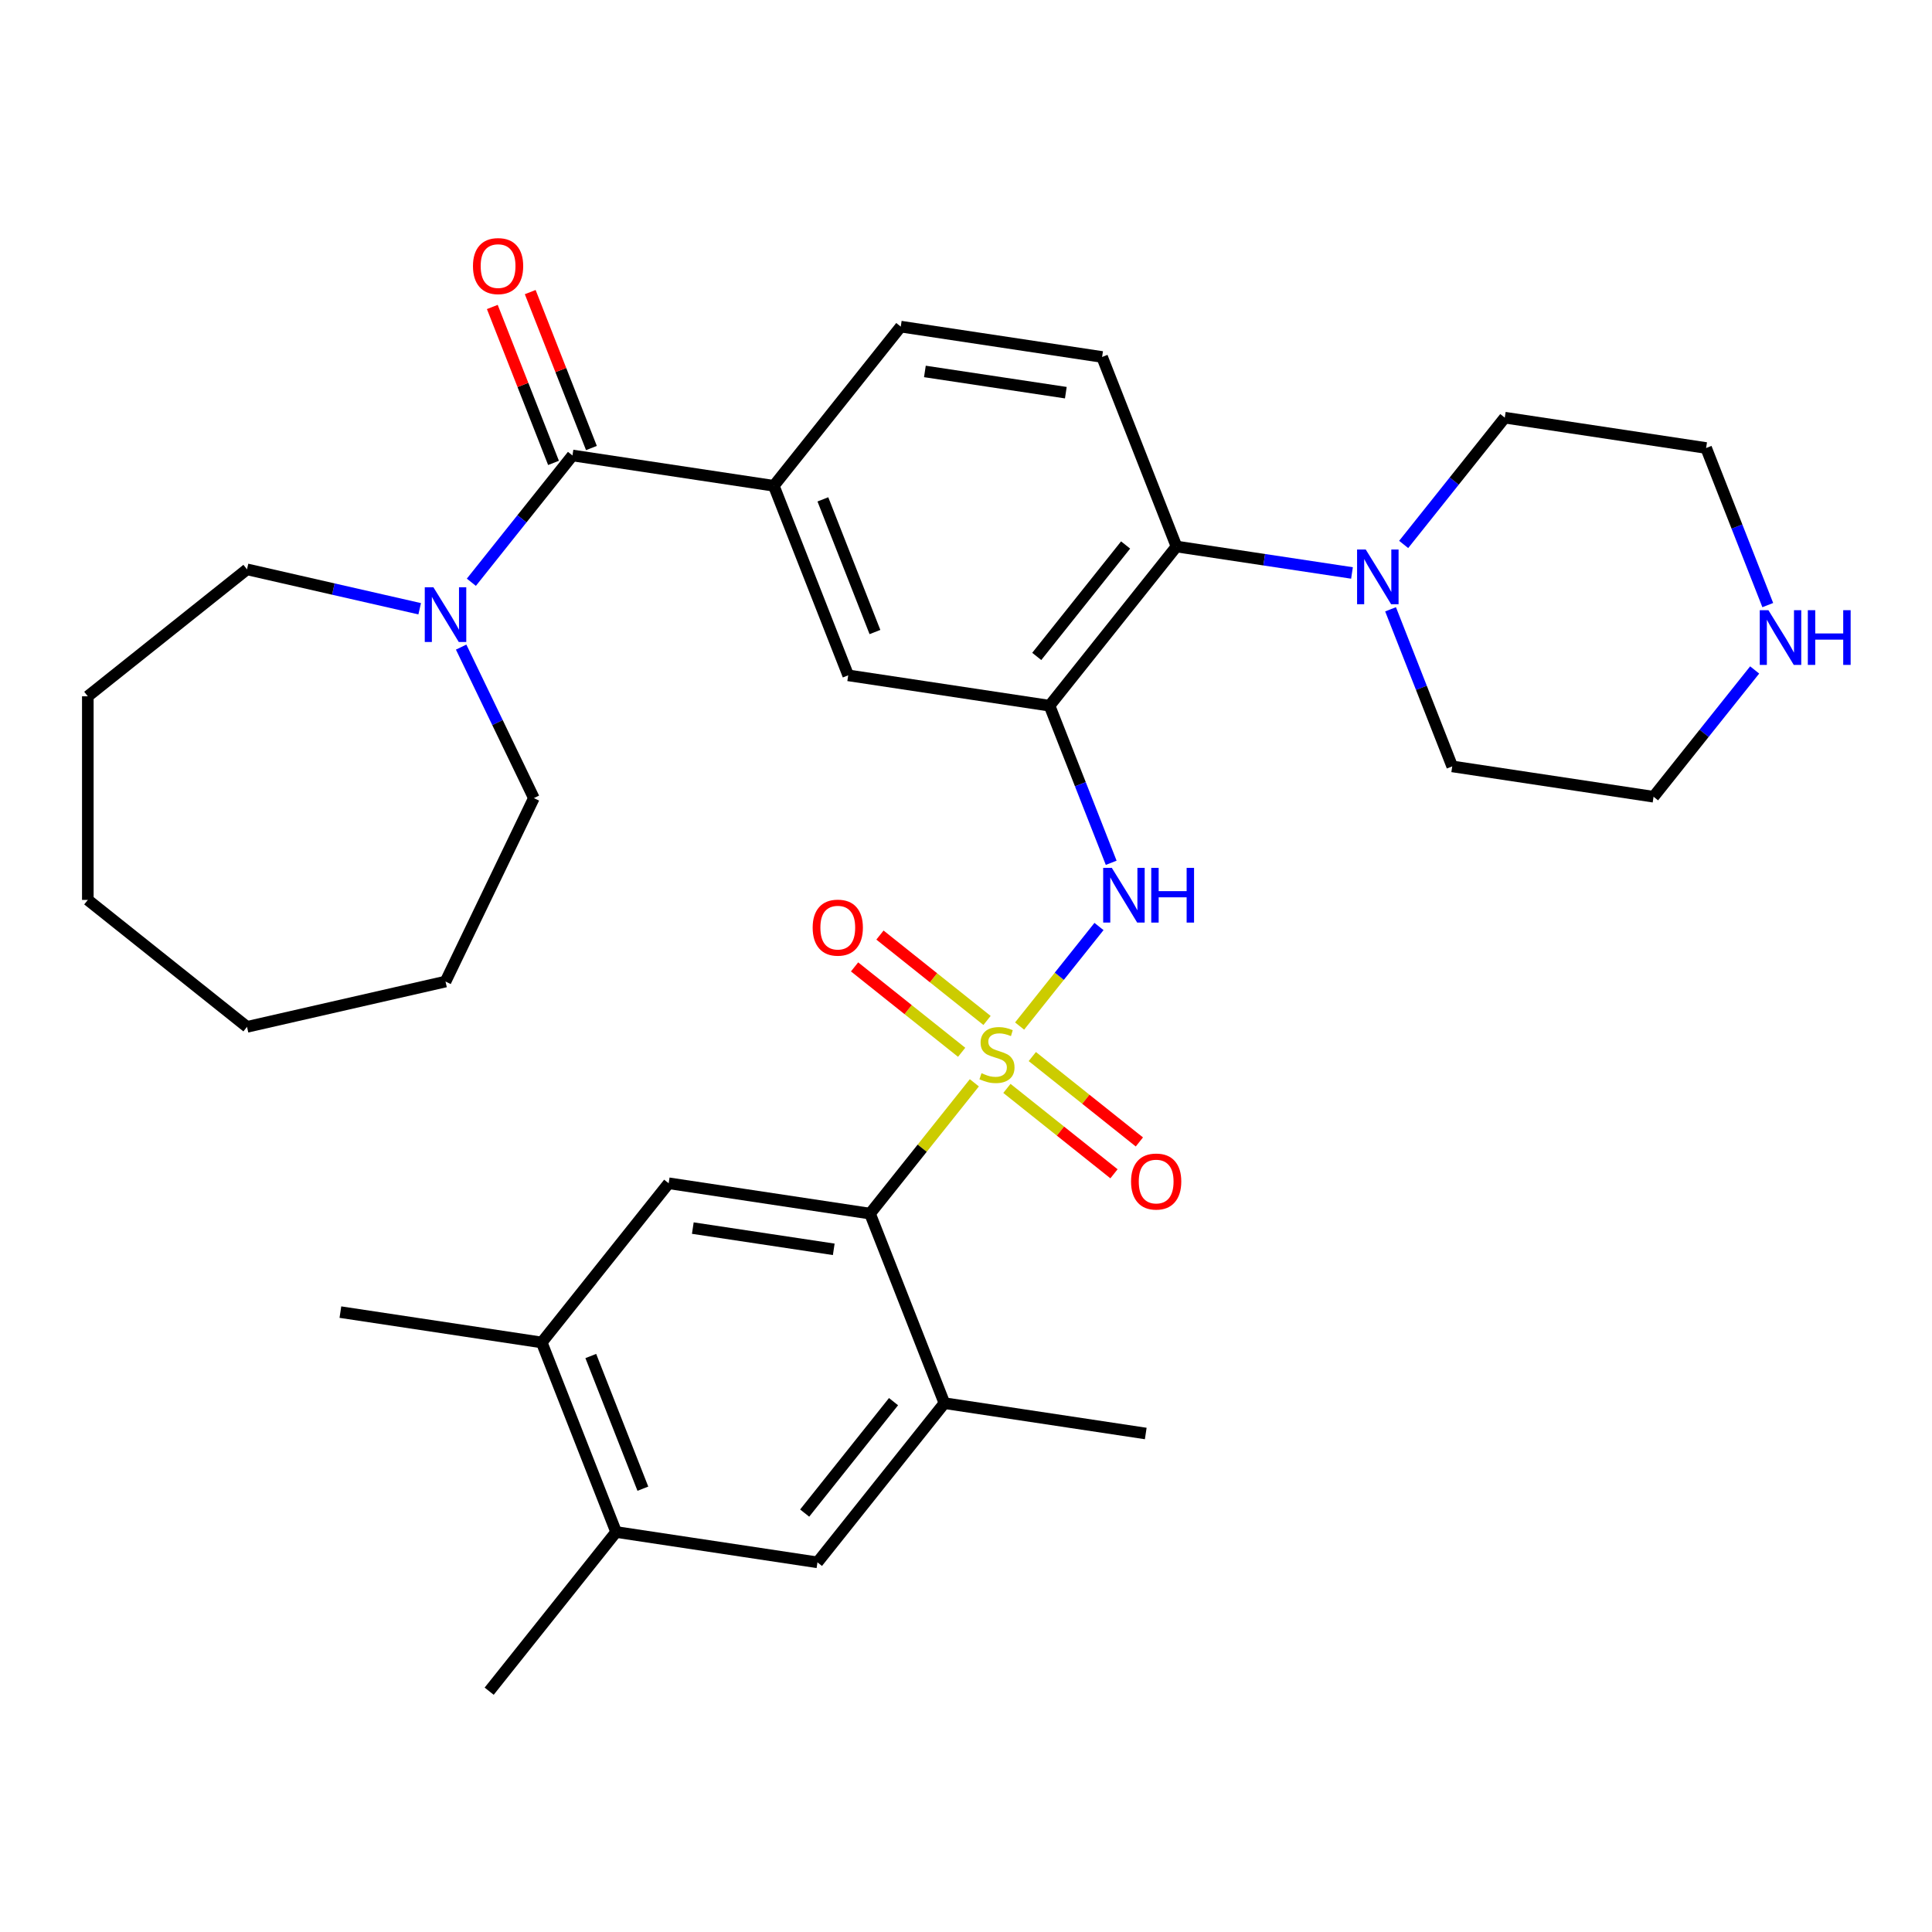 <?xml version='1.0' encoding='iso-8859-1'?>
<svg version='1.1' baseProfile='full'
              xmlns='http://www.w3.org/2000/svg'
                      xmlns:rdkit='http://www.rdkit.org/xml'
                      xmlns:xlink='http://www.w3.org/1999/xlink'
                  xml:space='preserve'
width='1000px' height='1000px' viewBox='0 0 1000 1000'>
<!-- END OF HEADER -->
<rect style='opacity:1.0;fill:#FFFFFF;stroke:none' width='1000' height='1000' x='0' y='0'> </rect>
<path class='bond-1' d='M 504.318,560.46 L 477.32,594.313' style='fill:none;fill-rule:evenodd;stroke:#CCCC00;stroke-width:6px;stroke-linecap:butt;stroke-linejoin:miter;stroke-opacity:1' />
<path class='bond-1' d='M 477.32,594.313 L 450.323,628.167' style='fill:none;fill-rule:evenodd;stroke:#000000;stroke-width:6px;stroke-linecap:butt;stroke-linejoin:miter;stroke-opacity:1' />
<path class='bond-2' d='M 527.747,531.08 L 548.292,505.317' style='fill:none;fill-rule:evenodd;stroke:#CCCC00;stroke-width:6px;stroke-linecap:butt;stroke-linejoin:miter;stroke-opacity:1' />
<path class='bond-2' d='M 548.292,505.317 L 568.837,479.555' style='fill:none;fill-rule:evenodd;stroke:#0000FF;stroke-width:6px;stroke-linecap:butt;stroke-linejoin:miter;stroke-opacity:1' />
<path class='bond-11' d='M 510.889,528.188 L 483.177,506.089' style='fill:none;fill-rule:evenodd;stroke:#CCCC00;stroke-width:6px;stroke-linecap:butt;stroke-linejoin:miter;stroke-opacity:1' />
<path class='bond-11' d='M 483.177,506.089 L 455.466,483.99' style='fill:none;fill-rule:evenodd;stroke:#FF0000;stroke-width:6px;stroke-linecap:butt;stroke-linejoin:miter;stroke-opacity:1' />
<path class='bond-11' d='M 497.747,544.667 L 470.035,522.568' style='fill:none;fill-rule:evenodd;stroke:#CCCC00;stroke-width:6px;stroke-linecap:butt;stroke-linejoin:miter;stroke-opacity:1' />
<path class='bond-11' d='M 470.035,522.568 L 442.324,500.469' style='fill:none;fill-rule:evenodd;stroke:#FF0000;stroke-width:6px;stroke-linecap:butt;stroke-linejoin:miter;stroke-opacity:1' />
<path class='bond-12' d='M 521.176,563.352 L 548.887,585.451' style='fill:none;fill-rule:evenodd;stroke:#CCCC00;stroke-width:6px;stroke-linecap:butt;stroke-linejoin:miter;stroke-opacity:1' />
<path class='bond-12' d='M 548.887,585.451 L 576.599,607.55' style='fill:none;fill-rule:evenodd;stroke:#FF0000;stroke-width:6px;stroke-linecap:butt;stroke-linejoin:miter;stroke-opacity:1' />
<path class='bond-12' d='M 534.318,546.872 L 562.029,568.971' style='fill:none;fill-rule:evenodd;stroke:#CCCC00;stroke-width:6px;stroke-linecap:butt;stroke-linejoin:miter;stroke-opacity:1' />
<path class='bond-12' d='M 562.029,568.971 L 589.74,591.07' style='fill:none;fill-rule:evenodd;stroke:#FF0000;stroke-width:6px;stroke-linecap:butt;stroke-linejoin:miter;stroke-opacity:1' />
<path class='bond-0' d='M 543.239,365.268 L 559.195,405.923' style='fill:none;fill-rule:evenodd;stroke:#000000;stroke-width:6px;stroke-linecap:butt;stroke-linejoin:miter;stroke-opacity:1' />
<path class='bond-0' d='M 559.195,405.923 L 575.151,446.578' style='fill:none;fill-rule:evenodd;stroke:#0000FF;stroke-width:6px;stroke-linecap:butt;stroke-linejoin:miter;stroke-opacity:1' />
<path class='bond-4' d='M 543.239,365.268 L 608.948,282.87' style='fill:none;fill-rule:evenodd;stroke:#000000;stroke-width:6px;stroke-linecap:butt;stroke-linejoin:miter;stroke-opacity:1' />
<path class='bond-4' d='M 536.616,339.766 L 582.612,282.088' style='fill:none;fill-rule:evenodd;stroke:#000000;stroke-width:6px;stroke-linecap:butt;stroke-linejoin:miter;stroke-opacity:1' />
<path class='bond-10' d='M 543.239,365.268 L 439.026,349.56' style='fill:none;fill-rule:evenodd;stroke:#000000;stroke-width:6px;stroke-linecap:butt;stroke-linejoin:miter;stroke-opacity:1' />
<path class='bond-7' d='M 450.323,628.167 L 346.11,612.46' style='fill:none;fill-rule:evenodd;stroke:#000000;stroke-width:6px;stroke-linecap:butt;stroke-linejoin:miter;stroke-opacity:1' />
<path class='bond-7' d='M 431.549,646.654 L 358.6,635.658' style='fill:none;fill-rule:evenodd;stroke:#000000;stroke-width:6px;stroke-linecap:butt;stroke-linejoin:miter;stroke-opacity:1' />
<path class='bond-9' d='M 450.323,628.167 L 488.826,726.272' style='fill:none;fill-rule:evenodd;stroke:#000000;stroke-width:6px;stroke-linecap:butt;stroke-linejoin:miter;stroke-opacity:1' />
<path class='bond-3' d='M 296.309,235.747 L 400.522,251.455' style='fill:none;fill-rule:evenodd;stroke:#000000;stroke-width:6px;stroke-linecap:butt;stroke-linejoin:miter;stroke-opacity:1' />
<path class='bond-6' d='M 296.309,235.747 L 270.142,268.56' style='fill:none;fill-rule:evenodd;stroke:#000000;stroke-width:6px;stroke-linecap:butt;stroke-linejoin:miter;stroke-opacity:1' />
<path class='bond-6' d='M 270.142,268.56 L 243.974,301.373' style='fill:none;fill-rule:evenodd;stroke:#0000FF;stroke-width:6px;stroke-linecap:butt;stroke-linejoin:miter;stroke-opacity:1' />
<path class='bond-18' d='M 306.12,231.897 L 290.282,191.542' style='fill:none;fill-rule:evenodd;stroke:#000000;stroke-width:6px;stroke-linecap:butt;stroke-linejoin:miter;stroke-opacity:1' />
<path class='bond-18' d='M 290.282,191.542 L 274.443,151.187' style='fill:none;fill-rule:evenodd;stroke:#FF0000;stroke-width:6px;stroke-linecap:butt;stroke-linejoin:miter;stroke-opacity:1' />
<path class='bond-18' d='M 286.499,239.598 L 270.661,199.243' style='fill:none;fill-rule:evenodd;stroke:#000000;stroke-width:6px;stroke-linecap:butt;stroke-linejoin:miter;stroke-opacity:1' />
<path class='bond-18' d='M 270.661,199.243 L 254.822,158.888' style='fill:none;fill-rule:evenodd;stroke:#FF0000;stroke-width:6px;stroke-linecap:butt;stroke-linejoin:miter;stroke-opacity:1' />
<path class='bond-8' d='M 608.948,282.87 L 654.367,289.716' style='fill:none;fill-rule:evenodd;stroke:#000000;stroke-width:6px;stroke-linecap:butt;stroke-linejoin:miter;stroke-opacity:1' />
<path class='bond-8' d='M 654.367,289.716 L 699.787,296.562' style='fill:none;fill-rule:evenodd;stroke:#0000FF;stroke-width:6px;stroke-linecap:butt;stroke-linejoin:miter;stroke-opacity:1' />
<path class='bond-16' d='M 608.948,282.87 L 570.445,184.765' style='fill:none;fill-rule:evenodd;stroke:#000000;stroke-width:6px;stroke-linecap:butt;stroke-linejoin:miter;stroke-opacity:1' />
<path class='bond-5' d='M 400.522,251.455 L 439.026,349.56' style='fill:none;fill-rule:evenodd;stroke:#000000;stroke-width:6px;stroke-linecap:butt;stroke-linejoin:miter;stroke-opacity:1' />
<path class='bond-5' d='M 425.919,258.47 L 452.871,327.144' style='fill:none;fill-rule:evenodd;stroke:#000000;stroke-width:6px;stroke-linecap:butt;stroke-linejoin:miter;stroke-opacity:1' />
<path class='bond-17' d='M 400.522,251.455 L 466.232,169.058' style='fill:none;fill-rule:evenodd;stroke:#000000;stroke-width:6px;stroke-linecap:butt;stroke-linejoin:miter;stroke-opacity:1' />
<path class='bond-22' d='M 238.688,334.94 L 257.507,374.019' style='fill:none;fill-rule:evenodd;stroke:#0000FF;stroke-width:6px;stroke-linecap:butt;stroke-linejoin:miter;stroke-opacity:1' />
<path class='bond-22' d='M 257.507,374.019 L 276.327,413.098' style='fill:none;fill-rule:evenodd;stroke:#000000;stroke-width:6px;stroke-linecap:butt;stroke-linejoin:miter;stroke-opacity:1' />
<path class='bond-23' d='M 217.225,315.092 L 172.538,304.893' style='fill:none;fill-rule:evenodd;stroke:#0000FF;stroke-width:6px;stroke-linecap:butt;stroke-linejoin:miter;stroke-opacity:1' />
<path class='bond-23' d='M 172.538,304.893 L 127.852,294.693' style='fill:none;fill-rule:evenodd;stroke:#000000;stroke-width:6px;stroke-linecap:butt;stroke-linejoin:miter;stroke-opacity:1' />
<path class='bond-13' d='M 346.11,612.46 L 280.4,694.857' style='fill:none;fill-rule:evenodd;stroke:#000000;stroke-width:6px;stroke-linecap:butt;stroke-linejoin:miter;stroke-opacity:1' />
<path class='bond-20' d='M 726.536,281.806 L 752.704,248.993' style='fill:none;fill-rule:evenodd;stroke:#0000FF;stroke-width:6px;stroke-linecap:butt;stroke-linejoin:miter;stroke-opacity:1' />
<path class='bond-20' d='M 752.704,248.993 L 778.871,216.181' style='fill:none;fill-rule:evenodd;stroke:#000000;stroke-width:6px;stroke-linecap:butt;stroke-linejoin:miter;stroke-opacity:1' />
<path class='bond-21' d='M 719.753,315.373 L 735.709,356.028' style='fill:none;fill-rule:evenodd;stroke:#0000FF;stroke-width:6px;stroke-linecap:butt;stroke-linejoin:miter;stroke-opacity:1' />
<path class='bond-21' d='M 735.709,356.028 L 751.665,396.683' style='fill:none;fill-rule:evenodd;stroke:#000000;stroke-width:6px;stroke-linecap:butt;stroke-linejoin:miter;stroke-opacity:1' />
<path class='bond-14' d='M 488.826,726.272 L 423.116,808.669' style='fill:none;fill-rule:evenodd;stroke:#000000;stroke-width:6px;stroke-linecap:butt;stroke-linejoin:miter;stroke-opacity:1' />
<path class='bond-14' d='M 462.49,725.49 L 416.493,783.168' style='fill:none;fill-rule:evenodd;stroke:#000000;stroke-width:6px;stroke-linecap:butt;stroke-linejoin:miter;stroke-opacity:1' />
<path class='bond-24' d='M 488.826,726.272 L 593.039,741.98' style='fill:none;fill-rule:evenodd;stroke:#000000;stroke-width:6px;stroke-linecap:butt;stroke-linejoin:miter;stroke-opacity:1' />
<path class='bond-27' d='M 280.4,694.857 L 176.187,679.149' style='fill:none;fill-rule:evenodd;stroke:#000000;stroke-width:6px;stroke-linecap:butt;stroke-linejoin:miter;stroke-opacity:1' />
<path class='bond-33' d='M 280.4,694.857 L 318.903,792.962' style='fill:none;fill-rule:evenodd;stroke:#000000;stroke-width:6px;stroke-linecap:butt;stroke-linejoin:miter;stroke-opacity:1' />
<path class='bond-33' d='M 305.796,701.872 L 332.749,770.545' style='fill:none;fill-rule:evenodd;stroke:#000000;stroke-width:6px;stroke-linecap:butt;stroke-linejoin:miter;stroke-opacity:1' />
<path class='bond-15' d='M 423.116,808.669 L 318.903,792.962' style='fill:none;fill-rule:evenodd;stroke:#000000;stroke-width:6px;stroke-linecap:butt;stroke-linejoin:miter;stroke-opacity:1' />
<path class='bond-28' d='M 318.903,792.962 L 253.194,875.359' style='fill:none;fill-rule:evenodd;stroke:#000000;stroke-width:6px;stroke-linecap:butt;stroke-linejoin:miter;stroke-opacity:1' />
<path class='bond-34' d='M 570.445,184.765 L 466.232,169.058' style='fill:none;fill-rule:evenodd;stroke:#000000;stroke-width:6px;stroke-linecap:butt;stroke-linejoin:miter;stroke-opacity:1' />
<path class='bond-34' d='M 551.672,203.252 L 478.722,192.256' style='fill:none;fill-rule:evenodd;stroke:#000000;stroke-width:6px;stroke-linecap:butt;stroke-linejoin:miter;stroke-opacity:1' />
<path class='bond-19' d='M 908.213,346.764 L 882.045,379.577' style='fill:none;fill-rule:evenodd;stroke:#0000FF;stroke-width:6px;stroke-linecap:butt;stroke-linejoin:miter;stroke-opacity:1' />
<path class='bond-19' d='M 882.045,379.577 L 855.878,412.39' style='fill:none;fill-rule:evenodd;stroke:#000000;stroke-width:6px;stroke-linecap:butt;stroke-linejoin:miter;stroke-opacity:1' />
<path class='bond-35' d='M 914.996,313.198 L 899.04,272.543' style='fill:none;fill-rule:evenodd;stroke:#0000FF;stroke-width:6px;stroke-linecap:butt;stroke-linejoin:miter;stroke-opacity:1' />
<path class='bond-35' d='M 899.04,272.543 L 883.084,231.888' style='fill:none;fill-rule:evenodd;stroke:#000000;stroke-width:6px;stroke-linecap:butt;stroke-linejoin:miter;stroke-opacity:1' />
<path class='bond-25' d='M 778.871,216.181 L 883.084,231.888' style='fill:none;fill-rule:evenodd;stroke:#000000;stroke-width:6px;stroke-linecap:butt;stroke-linejoin:miter;stroke-opacity:1' />
<path class='bond-26' d='M 751.665,396.683 L 855.878,412.39' style='fill:none;fill-rule:evenodd;stroke:#000000;stroke-width:6px;stroke-linecap:butt;stroke-linejoin:miter;stroke-opacity:1' />
<path class='bond-29' d='M 276.327,413.098 L 230.6,508.051' style='fill:none;fill-rule:evenodd;stroke:#000000;stroke-width:6px;stroke-linecap:butt;stroke-linejoin:miter;stroke-opacity:1' />
<path class='bond-30' d='M 127.852,294.693 L 45.455,360.403' style='fill:none;fill-rule:evenodd;stroke:#000000;stroke-width:6px;stroke-linecap:butt;stroke-linejoin:miter;stroke-opacity:1' />
<path class='bond-31' d='M 230.6,508.051 L 127.852,531.503' style='fill:none;fill-rule:evenodd;stroke:#000000;stroke-width:6px;stroke-linecap:butt;stroke-linejoin:miter;stroke-opacity:1' />
<path class='bond-32' d='M 45.455,360.403 L 45.455,465.793' style='fill:none;fill-rule:evenodd;stroke:#000000;stroke-width:6px;stroke-linecap:butt;stroke-linejoin:miter;stroke-opacity:1' />
<path class='bond-36' d='M 127.852,531.503 L 45.455,465.793' style='fill:none;fill-rule:evenodd;stroke:#000000;stroke-width:6px;stroke-linecap:butt;stroke-linejoin:miter;stroke-opacity:1' />
<path  class='atom-0' d='M 508.032 555.49
Q 508.352 555.61, 509.672 556.17
Q 510.992 556.73, 512.432 557.09
Q 513.912 557.41, 515.352 557.41
Q 518.032 557.41, 519.592 556.13
Q 521.152 554.81, 521.152 552.53
Q 521.152 550.97, 520.352 550.01
Q 519.592 549.05, 518.392 548.53
Q 517.192 548.01, 515.192 547.41
Q 512.672 546.65, 511.152 545.93
Q 509.672 545.21, 508.592 543.69
Q 507.552 542.17, 507.552 539.61
Q 507.552 536.05, 509.952 533.85
Q 512.392 531.65, 517.192 531.65
Q 520.472 531.65, 524.192 533.21
L 523.272 536.29
Q 519.872 534.89, 517.312 534.89
Q 514.552 534.89, 513.032 536.05
Q 511.512 537.17, 511.552 539.13
Q 511.552 540.65, 512.312 541.57
Q 513.112 542.49, 514.232 543.01
Q 515.392 543.53, 517.312 544.13
Q 519.872 544.93, 521.392 545.73
Q 522.912 546.53, 523.992 548.17
Q 525.112 549.77, 525.112 552.53
Q 525.112 556.45, 522.472 558.57
Q 519.872 560.65, 515.512 560.65
Q 512.992 560.65, 511.072 560.09
Q 509.192 559.57, 506.952 558.65
L 508.032 555.49
' fill='#CCCC00'/>
<path  class='atom-3' d='M 575.482 449.212
L 584.762 464.212
Q 585.682 465.692, 587.162 468.372
Q 588.642 471.052, 588.722 471.212
L 588.722 449.212
L 592.482 449.212
L 592.482 477.532
L 588.602 477.532
L 578.642 461.132
Q 577.482 459.212, 576.242 457.012
Q 575.042 454.812, 574.682 454.132
L 574.682 477.532
L 571.002 477.532
L 571.002 449.212
L 575.482 449.212
' fill='#0000FF'/>
<path  class='atom-3' d='M 595.882 449.212
L 599.722 449.212
L 599.722 461.252
L 614.202 461.252
L 614.202 449.212
L 618.042 449.212
L 618.042 477.532
L 614.202 477.532
L 614.202 464.452
L 599.722 464.452
L 599.722 477.532
L 595.882 477.532
L 595.882 449.212
' fill='#0000FF'/>
<path  class='atom-7' d='M 224.34 303.985
L 233.62 318.985
Q 234.54 320.465, 236.02 323.145
Q 237.5 325.825, 237.58 325.985
L 237.58 303.985
L 241.34 303.985
L 241.34 332.305
L 237.46 332.305
L 227.5 315.905
Q 226.34 313.985, 225.1 311.785
Q 223.9 309.585, 223.54 308.905
L 223.54 332.305
L 219.86 332.305
L 219.86 303.985
L 224.34 303.985
' fill='#0000FF'/>
<path  class='atom-9' d='M 706.901 284.418
L 716.181 299.418
Q 717.101 300.898, 718.581 303.578
Q 720.061 306.258, 720.141 306.418
L 720.141 284.418
L 723.901 284.418
L 723.901 312.738
L 720.021 312.738
L 710.061 296.338
Q 708.901 294.418, 707.661 292.218
Q 706.461 290.018, 706.101 289.338
L 706.101 312.738
L 702.421 312.738
L 702.421 284.418
L 706.901 284.418
' fill='#0000FF'/>
<path  class='atom-12' d='M 420.635 480.14
Q 420.635 473.34, 423.995 469.54
Q 427.355 465.74, 433.635 465.74
Q 439.915 465.74, 443.275 469.54
Q 446.635 473.34, 446.635 480.14
Q 446.635 487.02, 443.235 490.94
Q 439.835 494.82, 433.635 494.82
Q 427.395 494.82, 423.995 490.94
Q 420.635 487.06, 420.635 480.14
M 433.635 491.62
Q 437.955 491.62, 440.275 488.74
Q 442.635 485.82, 442.635 480.14
Q 442.635 474.58, 440.275 471.78
Q 437.955 468.94, 433.635 468.94
Q 429.315 468.94, 426.955 471.74
Q 424.635 474.54, 424.635 480.14
Q 424.635 485.86, 426.955 488.74
Q 429.315 491.62, 433.635 491.62
' fill='#FF0000'/>
<path  class='atom-13' d='M 585.43 611.559
Q 585.43 604.759, 588.79 600.959
Q 592.15 597.159, 598.43 597.159
Q 604.71 597.159, 608.07 600.959
Q 611.43 604.759, 611.43 611.559
Q 611.43 618.439, 608.03 622.359
Q 604.63 626.239, 598.43 626.239
Q 592.19 626.239, 588.79 622.359
Q 585.43 618.479, 585.43 611.559
M 598.43 623.039
Q 602.75 623.039, 605.07 620.159
Q 607.43 617.239, 607.43 611.559
Q 607.43 605.999, 605.07 603.199
Q 602.75 600.359, 598.43 600.359
Q 594.11 600.359, 591.75 603.159
Q 589.43 605.959, 589.43 611.559
Q 589.43 617.279, 591.75 620.159
Q 594.11 623.039, 598.43 623.039
' fill='#FF0000'/>
<path  class='atom-19' d='M 244.806 137.723
Q 244.806 130.923, 248.166 127.123
Q 251.526 123.323, 257.806 123.323
Q 264.086 123.323, 267.446 127.123
Q 270.806 130.923, 270.806 137.723
Q 270.806 144.603, 267.406 148.523
Q 264.006 152.403, 257.806 152.403
Q 251.566 152.403, 248.166 148.523
Q 244.806 144.643, 244.806 137.723
M 257.806 149.203
Q 262.126 149.203, 264.446 146.323
Q 266.806 143.403, 266.806 137.723
Q 266.806 132.163, 264.446 129.363
Q 262.126 126.523, 257.806 126.523
Q 253.486 126.523, 251.126 129.323
Q 248.806 132.123, 248.806 137.723
Q 248.806 143.443, 251.126 146.323
Q 253.486 149.203, 257.806 149.203
' fill='#FF0000'/>
<path  class='atom-20' d='M 915.327 315.833
L 924.607 330.833
Q 925.527 332.313, 927.007 334.993
Q 928.487 337.673, 928.567 337.833
L 928.567 315.833
L 932.327 315.833
L 932.327 344.153
L 928.447 344.153
L 918.487 327.753
Q 917.327 325.833, 916.087 323.633
Q 914.887 321.433, 914.527 320.753
L 914.527 344.153
L 910.847 344.153
L 910.847 315.833
L 915.327 315.833
' fill='#0000FF'/>
<path  class='atom-20' d='M 935.727 315.833
L 939.567 315.833
L 939.567 327.873
L 954.047 327.873
L 954.047 315.833
L 957.887 315.833
L 957.887 344.153
L 954.047 344.153
L 954.047 331.073
L 939.567 331.073
L 939.567 344.153
L 935.727 344.153
L 935.727 315.833
' fill='#0000FF'/>
</svg>
